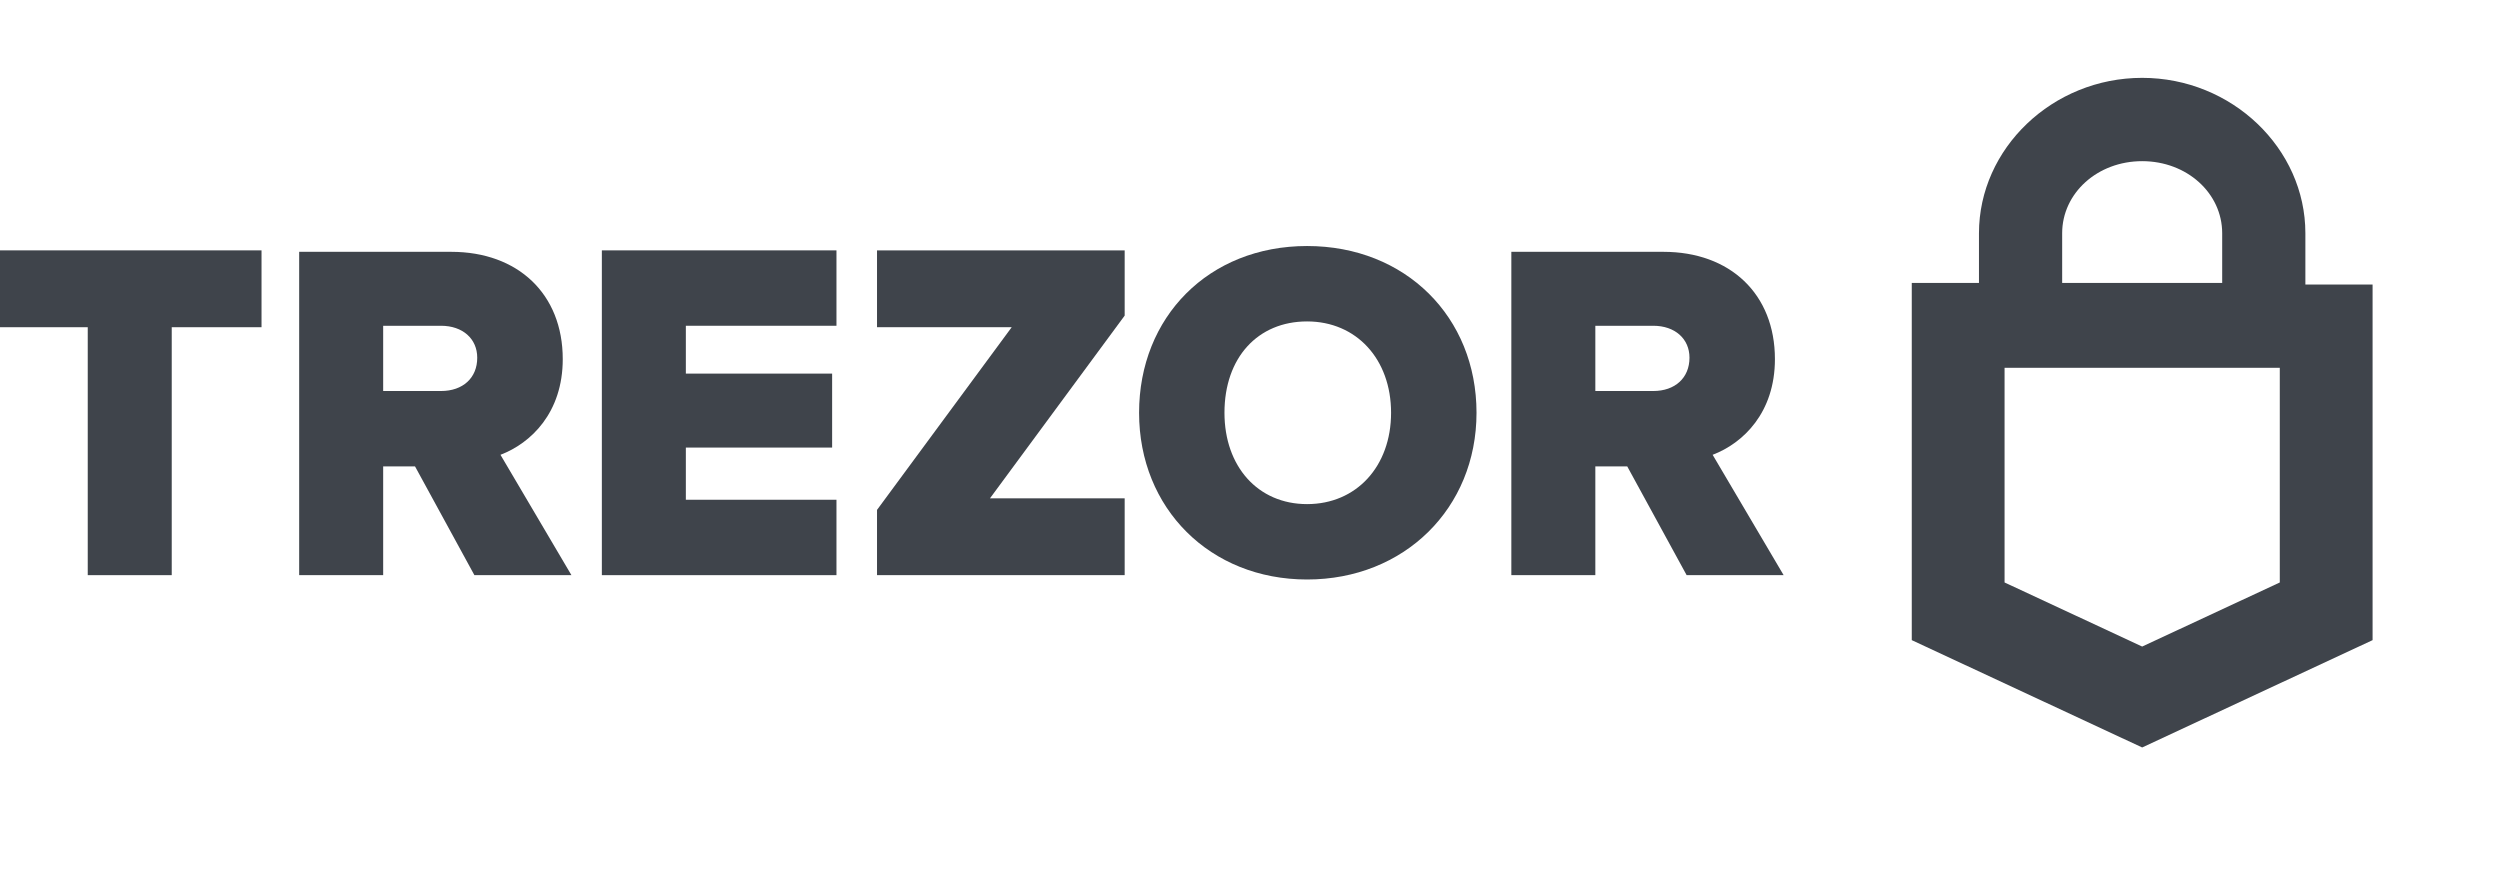 <svg width="289" height="102" viewBox="0 0 289 102" fill="none" xmlns="http://www.w3.org/2000/svg">
<g clip-path="url(#clip0_150_352)">
<path d="M266.502 26.963C266.502 17.148 257.993 9 247.635 9C237.278 9 228.769 17.148 228.769 26.963V32.704H221V74L247.635 86.407L274.271 74V32.89H266.502V26.963ZM238.386 26.963C238.386 22.334 242.456 18.63 247.635 18.63C252.815 18.63 256.885 22.334 256.885 26.963V32.704H238.386V26.963ZM263.543 67.334L247.635 74.741L231.728 67.334V42.519H263.543V67.334Z" fill="#3F444B"/>
<path d="M101.383 28.943H130.012V36.485L114.442 57.604H130.012V66.488H101.383V58.944L116.953 37.826H101.383V28.943Z" fill="#3F444B"/>
<path d="M197.981 52.575C201.498 51.235 205.181 47.716 205.181 41.514C205.181 33.972 199.991 29.111 192.29 29.111H174.711V66.488H184.421V53.918H188.11L194.975 66.488H206.188L197.981 52.575ZM191.118 45.201H184.421V37.659H191.118C193.629 37.659 195.304 39.168 195.304 41.347C195.304 43.693 193.629 45.201 191.118 45.201Z" fill="#3F444B"/>
<path d="M151.099 28.44C139.714 28.44 131.678 36.653 131.678 47.716C131.678 58.779 139.881 66.99 151.099 66.99C162.316 66.99 170.685 58.777 170.685 47.716C170.685 36.655 162.49 28.44 151.099 28.44ZM151.099 58.275C145.406 58.275 141.548 53.917 141.548 47.716C141.548 41.347 145.397 37.157 151.099 37.157C156.8 37.157 160.808 41.514 160.808 47.716C160.808 53.917 156.797 58.275 151.099 58.275Z" fill="#3F444B"/>
<path d="M69.574 28.943H96.696V37.658H79.284V43.189H96.194V51.739H79.284V57.771H96.696V66.488H69.574V28.943Z" fill="#3F444B"/>
<path d="M65.054 41.514C65.054 33.972 59.864 29.111 52.163 29.111H34.584V66.488H44.294V53.918H47.978L54.841 66.488H66.058L57.854 52.575C61.37 51.235 65.054 47.716 65.054 41.514ZM50.983 45.201H44.294V37.659H50.983C53.495 37.659 55.168 39.168 55.168 41.347C55.175 43.693 53.502 45.201 50.983 45.201Z" fill="#3F444B"/>
<path d="M-0.07 28.943H30.232V37.826H19.852V66.488H10.143V37.826H-0.07V28.943Z" fill="#3F444B"/>
</g>
<defs>
<clipPath id="clip0_150_352">
<rect width="289" height="100" fill="white"/>
</clipPath>
</defs>
</svg>
